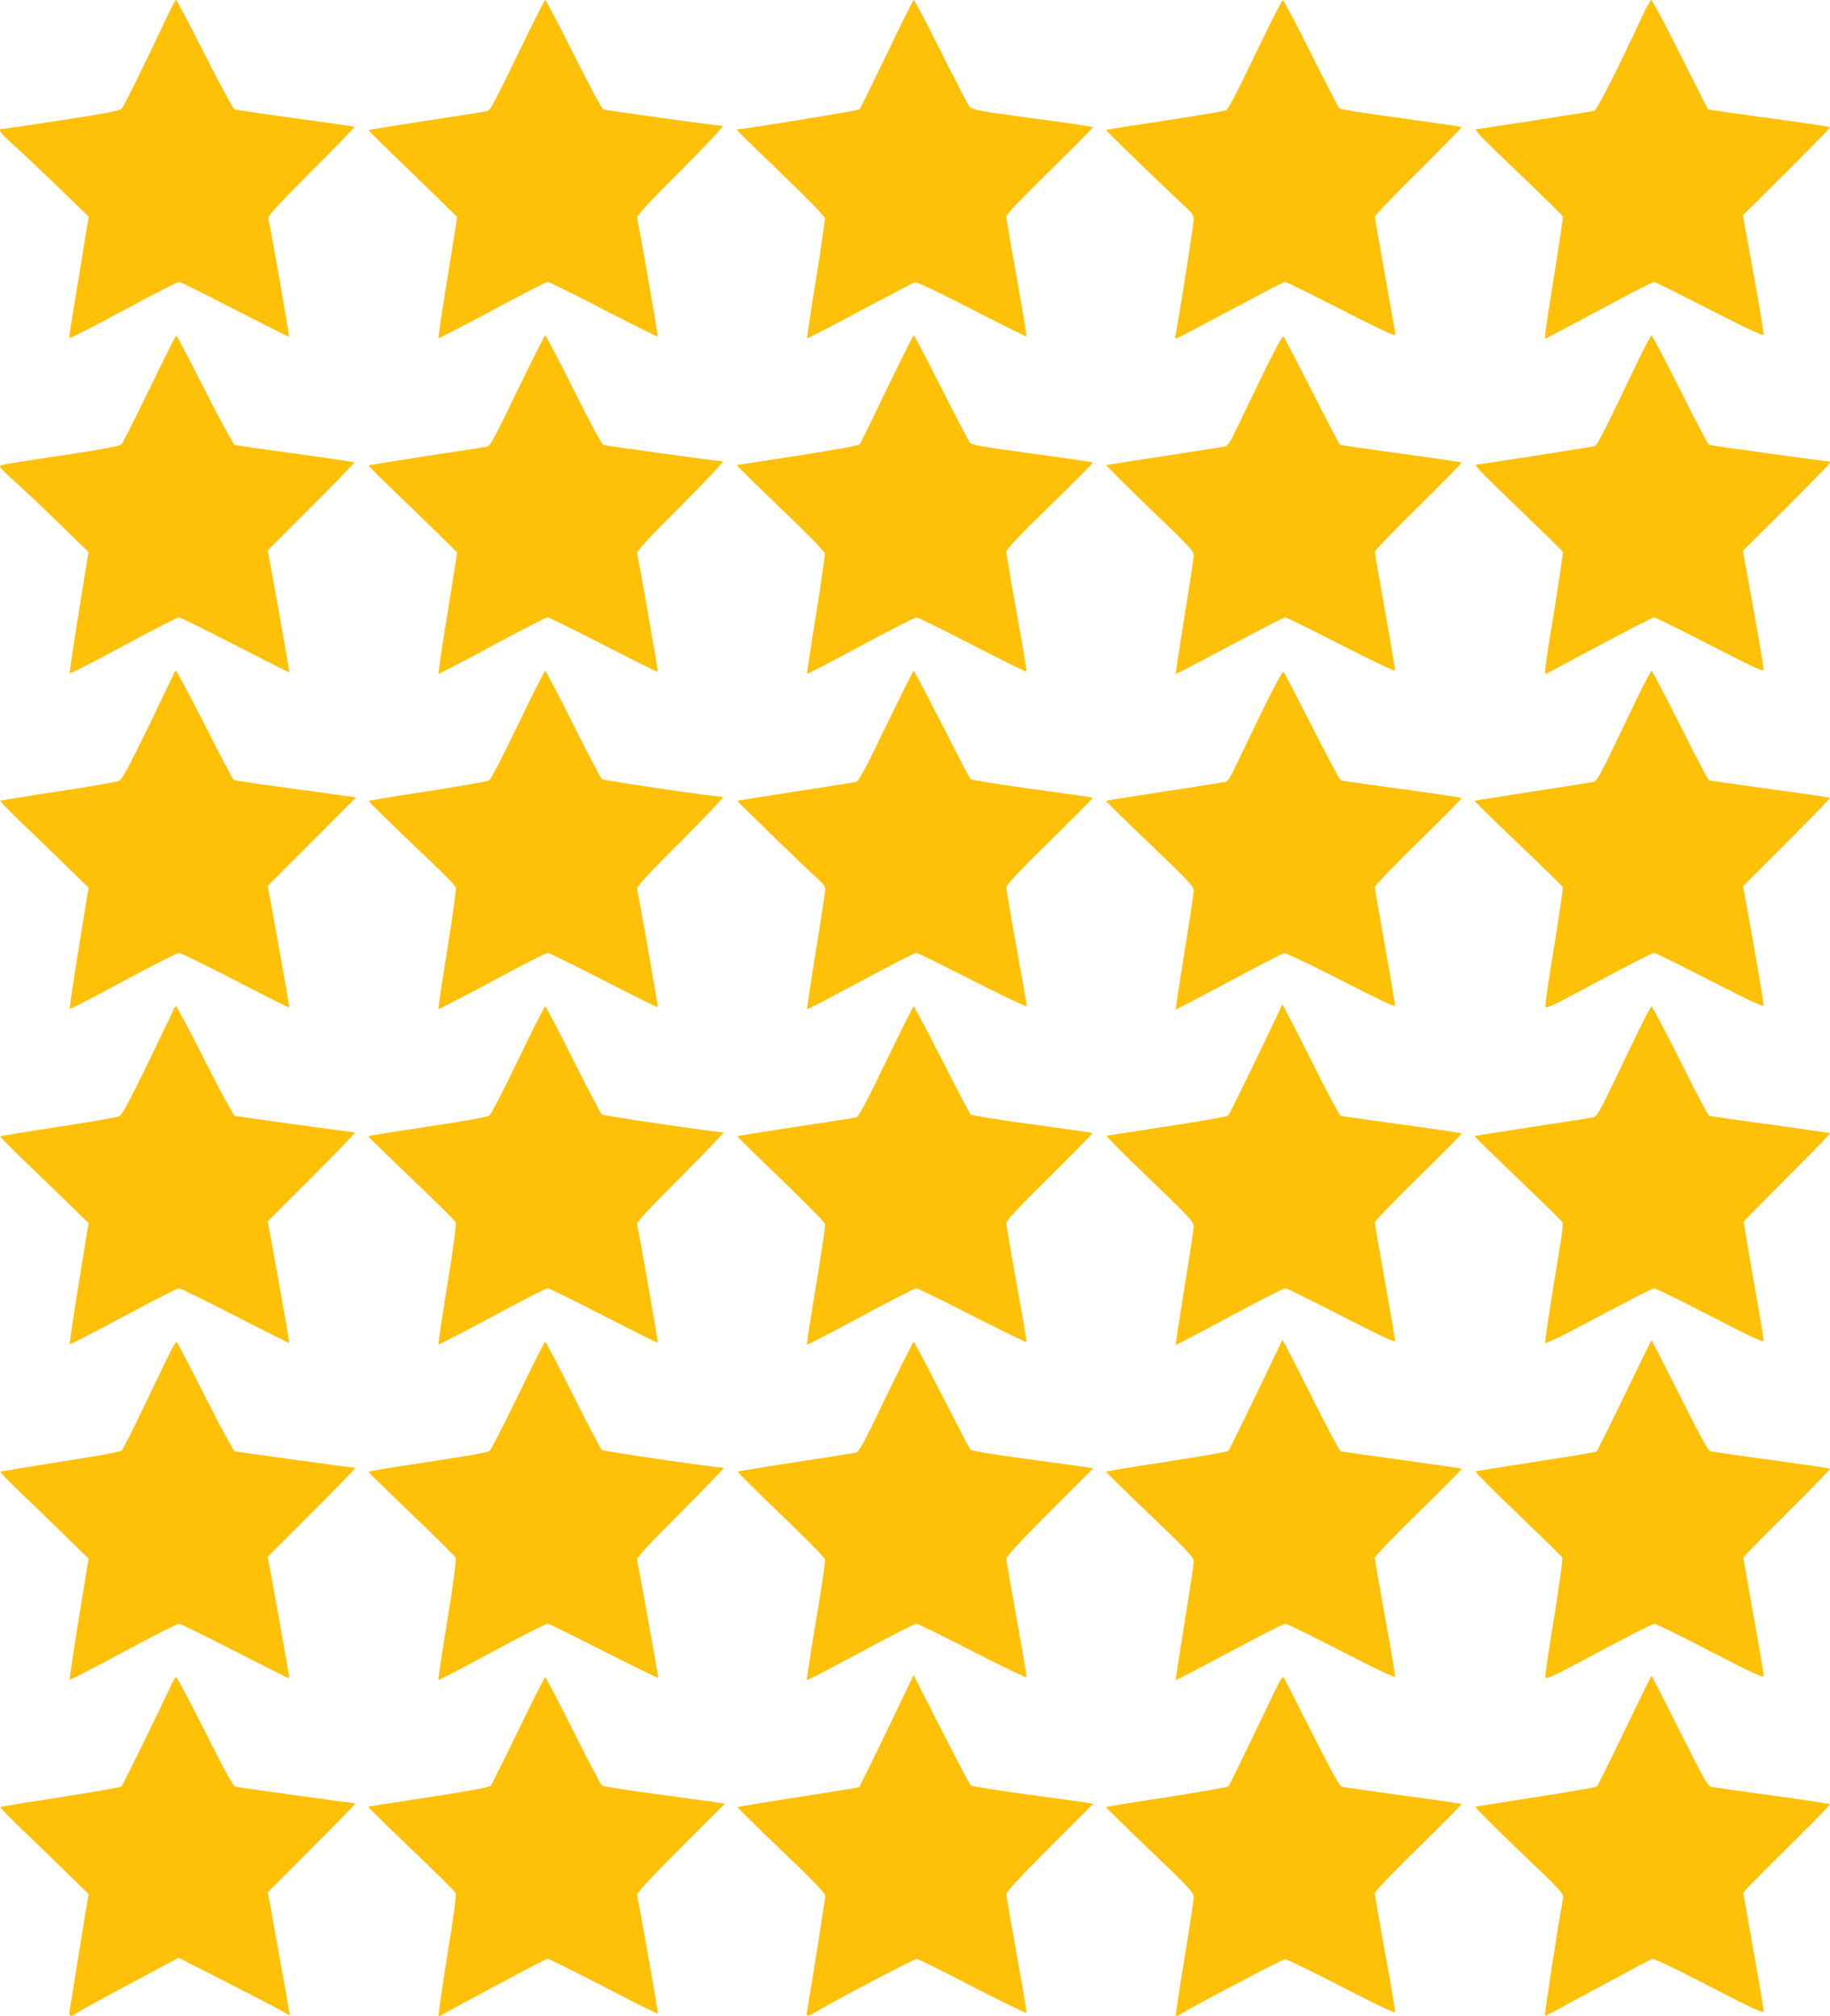 <?xml version="1.0" standalone="no"?>
<!DOCTYPE svg PUBLIC "-//W3C//DTD SVG 20010904//EN"
 "http://www.w3.org/TR/2001/REC-SVG-20010904/DTD/svg10.dtd">
<svg version="1.0" xmlns="http://www.w3.org/2000/svg"
 width="1162pt" height="1280pt" viewBox="0 0 1162 1280"
 preserveAspectRatio="xMidYMid meet">
<g transform="translate(0,1280) scale(0.1,-0.1)"
fill="#ffc107" stroke="none">
<path d="M1082 12738 c-172 -364 -297 -616 -311 -629 -12 -12 -117 -32 -386
-73 -203 -31 -373 -56 -377 -56 -23 0 2 -33 75 -98 45 -40 171 -159 281 -265
l199 -192 -52 -320 c-29 -176 -57 -348 -63 -383 -6 -35 -8 -65 -5 -68 3 -3
156 76 341 175 185 100 343 181 352 181 8 0 168 -79 355 -176 188 -96 342
-174 344 -172 4 3 -115 681 -131 747 -4 21 32 61 272 302 153 153 276 280 273
283 -2 3 -172 28 -376 55 -205 28 -378 54 -385 57 -7 2 -92 160 -188 349 -96
190 -178 345 -182 345 -3 0 -19 -28 -36 -62z"/>
<path d="M3285 12450 c-130 -270 -173 -352 -189 -355 -12 -3 -185 -30 -386
-61 -201 -31 -367 -58 -369 -60 -2 -2 67 -72 155 -156 87 -84 215 -207 283
-274 l124 -122 -61 -382 c-35 -211 -60 -385 -58 -387 3 -3 156 77 341 176 186
100 344 181 353 181 8 0 168 -79 355 -176 186 -96 341 -173 343 -171 4 4 -115
686 -131 752 -3 15 58 83 278 302 155 156 275 283 266 283 -23 0 -740 99 -758
105 -9 3 -90 154 -188 350 -95 190 -177 345 -181 345 -5 0 -84 -158 -177 -350z"/>
<path d="M5631 12457 c-91 -188 -168 -346 -173 -351 -6 -8 -720 -124 -766
-126 -8 0 -12 -4 -10 -8 2 -5 127 -127 278 -272 156 -150 276 -273 278 -284 1
-12 -24 -187 -57 -391 -33 -203 -58 -371 -56 -373 2 -2 153 75 334 173 182 97
339 179 350 182 13 3 139 -56 362 -171 188 -97 344 -174 347 -172 2 3 -26 170
-62 373 -37 202 -66 377 -67 388 0 13 95 112 278 292 153 149 276 274 273 276
-3 3 -176 28 -385 56 -346 47 -382 54 -399 74 -10 12 -92 169 -182 350 -90
180 -167 327 -172 327 -4 0 -81 -154 -171 -343z"/>
<path d="M7970 12454 c-113 -236 -171 -349 -185 -355 -11 -4 -186 -34 -390
-65 -203 -31 -371 -57 -373 -59 -3 -2 424 -416 511 -494 36 -33 47 -51 47 -73
0 -27 -102 -679 -116 -737 -4 -19 -2 -22 13 -17 10 4 164 85 344 181 179 96
331 175 338 175 8 0 168 -79 357 -176 241 -123 344 -171 344 -160 0 9 -29 177
-65 375 -36 198 -65 367 -65 375 0 9 125 139 278 290 152 151 275 276 272 279
-3 3 -176 28 -385 57 -209 28 -384 56 -390 61 -5 4 -86 161 -180 348 -93 187
-174 340 -180 340 -5 0 -84 -155 -175 -345z"/>
<path d="M10430 12702 c-151 -326 -290 -601 -307 -606 -16 -4 -733 -116 -748
-116 -20 0 26 -48 270 -281 151 -144 276 -267 278 -273 3 -6 -22 -173 -54
-371 -55 -341 -64 -405 -55 -405 2 0 155 81 339 180 184 99 341 180 349 180 7
0 166 -79 353 -175 250 -128 341 -170 343 -159 2 8 -27 182 -64 386 l-67 371
277 275 c152 152 276 279 276 283 0 3 -109 21 -242 39 -134 18 -308 43 -388
54 l-145 21 -175 347 c-96 192 -179 348 -185 348 -5 -1 -30 -45 -55 -98z"/>
<path d="M950 10333 c-90 -186 -170 -345 -179 -354 -11 -11 -114 -31 -366 -69
-425 -64 -405 -60 -404 -74 0 -6 35 -42 77 -79 42 -37 169 -156 281 -265 l203
-197 -62 -383 c-34 -211 -60 -386 -57 -388 3 -3 156 76 340 175 185 100 343
181 352 181 10 0 170 -79 357 -176 187 -96 342 -174 344 -172 2 2 -28 177 -66
388 l-70 385 277 277 c152 153 275 279 272 282 -2 3 -171 28 -374 56 -204 27
-377 53 -385 55 -8 3 -94 161 -190 350 -96 190 -178 345 -181 345 -3 0 -79
-152 -169 -337z"/>
<path d="M3285 10320 c-130 -271 -173 -352 -189 -355 -12 -3 -185 -30 -386
-60 -200 -31 -366 -58 -369 -60 -2 -3 65 -71 150 -152 85 -81 212 -204 283
-274 l129 -127 -61 -382 c-35 -211 -60 -385 -58 -388 3 -2 156 77 340 177 185
100 344 181 352 181 9 0 170 -79 357 -175 187 -96 342 -174 344 -171 3 3 -117
690 -132 751 -3 15 58 83 278 302 155 156 275 283 267 283 -23 0 -743 100
-760 105 -8 3 -93 160 -187 350 -95 190 -177 345 -181 345 -5 0 -84 -158 -177
-350z"/>
<path d="M5632 10332 c-89 -185 -166 -343 -171 -351 -6 -9 -127 -32 -382 -72
-206 -32 -380 -59 -387 -59 -8 0 -12 -4 -10 -8 2 -4 127 -127 278 -272 159
-152 276 -272 278 -284 1 -12 -24 -187 -57 -391 -33 -203 -58 -371 -56 -373 2
-2 156 77 341 177 185 100 344 181 353 181 9 0 169 -79 355 -175 187 -96 342
-173 344 -170 2 2 -25 170 -62 372 -37 202 -66 378 -66 390 0 15 84 104 277
292 153 148 275 272 273 275 -3 2 -176 27 -385 56 -320 43 -383 54 -396 70 -9
10 -91 167 -183 349 -92 182 -170 331 -174 331 -4 0 -80 -152 -170 -338z"/>
<path d="M8019 10424 c-67 -137 -143 -295 -169 -351 -37 -79 -54 -103 -72
-108 -12 -2 -185 -30 -383 -60 -198 -30 -364 -57 -369 -58 -5 -2 118 -124 272
-273 246 -235 282 -273 282 -299 0 -16 -27 -192 -59 -390 -32 -198 -57 -362
-55 -364 2 -2 155 78 342 178 186 99 344 181 352 181 8 0 168 -79 355 -175
214 -109 341 -169 343 -161 1 6 -27 175 -63 374 -36 199 -65 369 -65 378 0 9
125 139 278 289 152 150 275 275 272 278 -3 3 -176 29 -385 57 -209 28 -383
54 -387 56 -3 2 -84 156 -178 342 -94 185 -176 341 -181 346 -5 6 -57 -89
-130 -240z"/>
<path d="M10405 10518 c-230 -481 -263 -546 -281 -551 -16 -5 -734 -117 -749
-117 -20 0 26 -47 269 -280 151 -145 277 -268 279 -274 3 -6 -22 -173 -54
-371 -60 -368 -65 -409 -51 -403 5 2 157 83 339 181 182 97 337 177 346 177 8
0 168 -79 354 -175 251 -129 339 -171 341 -159 2 8 -27 182 -64 386 l-67 371
277 275 c152 152 276 280 276 284 0 4 -4 8 -8 8 -19 0 -748 101 -759 105 -7 2
-90 160 -185 350 -95 190 -177 345 -181 345 -5 0 -41 -69 -82 -152z"/>
<path d="M1101 8518 c-5 -13 -79 -167 -164 -343 -112 -231 -162 -323 -179
-332 -12 -7 -187 -37 -387 -68 -200 -30 -367 -57 -370 -60 -2 -3 71 -78 165
-167 93 -89 220 -212 282 -273 l114 -111 -62 -383 c-34 -210 -60 -384 -57
-387 2 -3 156 76 340 176 184 99 343 180 353 180 9 0 170 -79 357 -175 186
-97 341 -174 343 -172 2 2 -28 176 -66 388 l-70 384 281 281 280 281 -153 21
c-84 12 -257 36 -385 53 -127 17 -235 34 -240 38 -5 3 -88 160 -183 349 -96
188 -178 342 -182 342 -5 0 -13 -10 -17 -22z"/>
<path d="M3289 8199 c-95 -199 -172 -347 -184 -354 -11 -7 -186 -38 -390 -69
-203 -31 -371 -59 -373 -61 -4 -4 103 -109 419 -410 70 -66 130 -129 133 -140
4 -11 -21 -188 -54 -394 -33 -205 -59 -376 -56 -378 2 -2 155 77 340 176 185
100 344 181 353 181 8 0 169 -79 356 -175 187 -96 342 -173 344 -171 3 3 -118
692 -132 751 -3 15 58 83 278 302 155 156 276 283 268 283 -49 0 -759 104
-769 113 -8 6 -90 163 -183 349 -93 186 -173 338 -177 338 -5 0 -83 -154 -173
-341z"/>
<path d="M5626 8190 c-132 -274 -174 -351 -190 -355 -12 -2 -185 -30 -386 -61
-201 -31 -366 -57 -368 -59 -3 -3 462 -454 521 -505 25 -22 37 -40 37 -59 0
-14 -27 -190 -60 -391 -32 -200 -57 -366 -55 -368 2 -2 155 78 340 177 186
100 344 181 352 181 9 0 170 -79 359 -176 189 -96 344 -170 344 -163 0 7 -29
173 -65 371 -36 197 -65 369 -65 382 0 18 67 90 276 295 152 150 275 274 273
276 -3 2 -175 27 -384 55 -209 29 -385 57 -392 63 -7 7 -89 164 -183 350 -94
185 -175 337 -178 337 -4 0 -83 -158 -176 -350z"/>
<path d="M8009 8274 c-72 -148 -148 -306 -169 -351 -29 -62 -44 -84 -62 -88
-13 -3 -187 -30 -388 -61 -201 -31 -366 -57 -368 -59 -2 -1 123 -124 277 -271
246 -236 281 -273 281 -299 0 -16 -27 -192 -59 -390 -32 -198 -57 -362 -55
-364 1 -2 153 77 336 175 183 99 342 180 353 182 11 1 173 -76 360 -172 216
-111 341 -171 343 -163 1 7 -27 176 -63 375 -36 199 -65 370 -65 379 0 10 122
138 277 289 153 149 276 274 273 277 -3 3 -174 29 -380 57 -206 28 -380 52
-386 55 -7 2 -89 156 -183 342 -95 186 -176 342 -181 347 -6 6 -60 -93 -141
-260z"/>
<path d="M10394 8365 c-46 -96 -122 -254 -168 -350 -68 -140 -89 -175 -108
-180 -12 -3 -187 -30 -388 -61 -201 -31 -366 -57 -368 -59 -1 -1 123 -123 277
-270 154 -147 282 -272 284 -279 2 -6 -22 -173 -54 -371 -33 -198 -58 -370
-56 -383 2 -20 28 -8 337 158 184 99 343 180 352 180 10 0 169 -79 355 -175
248 -127 339 -170 341 -159 2 8 -27 181 -63 385 l-67 372 278 278 c153 153
276 280 273 283 -2 3 -173 28 -379 56 -206 28 -381 53 -387 55 -7 2 -90 160
-185 350 -95 190 -177 345 -181 345 -5 0 -46 -79 -93 -175z"/>
<path d="M8103 6339 c-115 -243 -297 -615 -304 -623 -4 -5 -177 -35 -384 -67
-207 -32 -381 -59 -387 -61 -6 -2 116 -125 271 -273 247 -237 281 -274 281
-300 0 -16 -27 -192 -59 -390 -32 -198 -57 -362 -55 -364 1 -2 155 78 340 178
185 100 345 181 355 181 10 0 170 -79 356 -175 219 -113 339 -170 341 -161 2
7 -27 175 -63 374 -36 199 -65 370 -65 380 0 9 121 136 277 288 153 150 276
274 273 277 -3 4 -174 29 -380 57 -206 28 -381 53 -387 55 -7 2 -78 134 -157
292 -79 158 -160 317 -179 352 l-35 64 -39 -84z"/>
<path d="M1101 6388 c-5 -13 -79 -167 -164 -343 -112 -231 -162 -323 -179
-332 -12 -7 -187 -37 -387 -68 -200 -30 -367 -57 -369 -60 -3 -3 68 -76 159
-162 90 -86 217 -209 282 -273 l119 -116 -62 -383 c-34 -210 -60 -384 -57
-387 2 -2 155 77 340 176 184 99 343 180 352 180 10 0 171 -79 358 -175 187
-96 341 -174 343 -172 2 2 -28 176 -66 388 l-70 384 282 282 c156 156 278 283
272 283 -20 0 -749 101 -764 105 -8 3 -93 160 -189 350 -96 190 -178 345 -183
345 -5 0 -13 -10 -17 -22z"/>
<path d="M3289 6069 c-96 -200 -172 -347 -184 -354 -11 -7 -173 -36 -360 -64
-419 -64 -407 -62 -403 -71 2 -4 125 -123 273 -265 149 -142 274 -266 278
-275 6 -11 -14 -160 -52 -395 -34 -208 -60 -380 -57 -382 2 -2 155 77 340 176
184 100 343 181 353 181 10 0 171 -79 357 -175 187 -96 341 -173 343 -171 3 3
-118 693 -132 751 -3 15 59 83 278 302 155 156 277 283 272 283 -46 0 -763
105 -773 113 -8 6 -90 163 -183 349 -93 186 -173 338 -177 338 -5 0 -83 -154
-173 -341z"/>
<path d="M5626 6060 c-132 -274 -174 -351 -190 -355 -12 -3 -185 -30 -386 -60
-200 -31 -366 -57 -368 -59 -2 -2 122 -124 275 -271 153 -147 279 -275 281
-286 3 -19 -6 -83 -78 -523 -22 -132 -38 -242 -36 -244 3 -2 156 78 341 177
185 100 344 181 353 181 9 0 170 -79 357 -175 187 -95 341 -170 343 -166 2 5
-27 171 -63 370 -36 199 -65 372 -65 384 0 18 71 94 276 296 151 150 274 275
272 277 -2 2 -175 26 -383 55 -209 28 -385 56 -392 63 -6 6 -89 163 -183 349
-94 185 -175 337 -178 337 -4 0 -83 -158 -176 -350z"/>
<path d="M10394 6235 c-46 -96 -122 -254 -168 -350 -68 -141 -89 -175 -108
-179 -12 -3 -187 -31 -388 -61 -200 -31 -366 -57 -367 -59 -2 -2 122 -123 276
-270 154 -147 281 -273 284 -279 2 -7 -4 -64 -14 -127 -75 -456 -100 -622 -97
-635 2 -10 98 37 338 165 184 99 343 180 353 180 9 0 169 -78 355 -174 270
-140 338 -171 340 -158 1 10 -27 181 -63 381 -36 200 -64 369 -62 374 2 6 127
133 277 283 151 150 272 275 269 278 -3 3 -174 28 -380 56 -206 28 -380 53
-386 55 -7 2 -90 160 -185 350 -95 190 -177 345 -181 345 -5 0 -46 -79 -93
-175z"/>
<path d="M8098 4199 c-148 -310 -292 -605 -298 -612 -4 -5 -180 -35 -391 -68
-210 -32 -384 -61 -386 -63 -2 -2 122 -124 277 -272 247 -237 280 -272 280
-299 0 -16 -27 -192 -59 -390 -32 -198 -57 -362 -56 -363 2 -2 155 78 340 177
186 100 346 181 356 181 10 0 170 -78 356 -174 223 -116 339 -170 341 -162 2
8 -26 176 -63 375 -36 198 -65 369 -65 379 -1 10 117 133 277 289 153 149 276
274 273 277 -3 3 -174 28 -380 56 -206 28 -381 53 -387 55 -7 2 -82 143 -167
312 -85 169 -165 328 -179 352 l-25 43 -44 -93z"/>
<path d="M10314 3939 c-93 -193 -173 -353 -177 -356 -5 -3 -178 -32 -384 -64
-207 -32 -380 -60 -385 -61 -6 -2 115 -123 267 -268 152 -146 280 -271 285
-280 4 -9 -18 -169 -51 -375 -33 -198 -58 -370 -57 -382 3 -20 32 -7 338 157
184 99 344 180 355 180 11 -1 171 -79 355 -175 269 -139 336 -170 338 -156 2
9 -27 180 -63 379 -36 199 -65 366 -65 372 0 5 125 133 278 284 152 151 274
277 271 280 -3 3 -172 29 -375 56 -203 28 -377 53 -387 56 -11 4 -80 130 -192
355 -96 192 -177 349 -178 349 -2 0 -80 -158 -173 -351z"/>
<path d="M1062 4178 c-27 -57 -100 -209 -162 -338 -62 -129 -119 -241 -126
-249 -8 -9 -147 -35 -390 -72 -208 -33 -380 -61 -383 -64 -2 -3 65 -71 150
-152 85 -81 212 -204 282 -273 l129 -126 -62 -383 c-34 -210 -60 -384 -57
-387 2 -2 155 77 339 176 184 99 343 180 353 180 10 0 171 -79 358 -175 187
-96 342 -174 344 -172 1 2 -29 176 -67 388 l-70 384 283 283 c155 155 278 282
273 282 -18 0 -751 101 -766 105 -8 3 -93 160 -189 350 -95 190 -177 345 -181
345 -5 0 -31 -46 -58 -102z"/>
<path d="M3289 3939 c-96 -199 -172 -347 -184 -354 -11 -7 -159 -33 -330 -59
-402 -61 -437 -67 -433 -75 2 -4 125 -124 273 -266 149 -142 274 -266 278
-275 6 -11 -14 -159 -52 -395 -34 -208 -60 -380 -58 -382 3 -2 156 77 340 177
184 99 343 180 353 180 9 0 171 -79 360 -176 189 -96 344 -171 344 -167 0 10
-127 717 -135 748 -3 15 59 83 278 302 155 156 278 283 273 283 -46 0 -764
105 -774 113 -8 6 -90 163 -183 349 -93 186 -173 338 -177 338 -5 0 -83 -154
-173 -341z"/>
<path d="M5626 3931 c-150 -312 -171 -351 -195 -355 -14 -3 -188 -31 -385 -61
-198 -30 -361 -57 -363 -59 -2 -2 121 -124 274 -271 153 -146 279 -275 281
-286 2 -11 -8 -91 -22 -177 -14 -86 -41 -253 -61 -371 -19 -118 -33 -216 -31
-219 2 -2 155 78 340 177 185 100 344 181 354 181 10 0 171 -79 358 -175 186
-96 340 -170 342 -165 2 5 -26 171 -62 369 -36 198 -66 370 -66 383 0 17 76
98 276 299 l276 276 -73 11 c-41 6 -213 30 -384 53 -170 23 -315 47 -322 53
-6 6 -88 163 -183 349 -94 185 -175 337 -178 337 -4 0 -83 -157 -176 -349z"/>
<path d="M5737 2030 c-100 -210 -277 -573 -281 -577 -2 -2 -176 -31 -386 -63
-211 -33 -385 -62 -387 -64 -2 -2 122 -125 276 -272 207 -198 281 -275 281
-292 0 -18 -83 -543 -115 -729 -7 -40 0 -41 62 -4 109 66 619 334 633 333 9 0
168 -79 355 -176 187 -96 341 -171 343 -166 2 5 -26 171 -62 369 -36 198 -66
370 -66 383 0 17 76 98 276 299 l276 276 -33 6 c-19 3 -191 27 -384 53 -192
26 -355 52 -361 58 -7 6 -91 166 -188 356 l-175 345 -64 -135z"/>
<path d="M8088 2049 c-185 -387 -282 -585 -288 -592 -4 -4 -179 -35 -390 -68
-211 -32 -385 -61 -387 -63 -2 -2 122 -124 277 -272 248 -237 280 -271 280
-298 0 -17 -27 -193 -59 -391 -33 -198 -57 -362 -55 -365 3 -2 13 1 24 8 83
52 654 352 670 352 11 0 172 -78 358 -174 221 -115 338 -170 340 -162 2 8 -26
176 -63 375 -36 198 -65 370 -65 380 0 12 105 122 277 290 152 149 275 273
272 276 -3 3 -172 28 -375 55 -203 28 -377 53 -387 56 -11 4 -79 127 -187 342
-93 185 -173 343 -178 351 -7 10 -24 -16 -64 -100z"/>
<path d="M10316 1813 c-92 -192 -171 -352 -176 -356 -4 -5 -177 -35 -385 -67
-207 -33 -381 -60 -387 -62 -5 -2 119 -127 276 -277 276 -263 286 -275 281
-305 -32 -167 -120 -742 -115 -744 4 -1 38 15 76 36 96 54 585 316 604 324 11
4 138 -57 361 -172 274 -142 345 -175 347 -161 2 9 -27 180 -63 379 -36 199
-65 367 -65 374 0 6 125 134 278 284 152 149 274 275 271 278 -3 3 -170 29
-370 56 -200 27 -374 52 -387 55 -18 4 -56 74 -197 355 -96 193 -177 350 -178
350 -2 0 -79 -156 -171 -347z"/>
<path d="M1085 2098 c-52 -116 -304 -631 -314 -641 -5 -5 -179 -36 -387 -68
-207 -32 -379 -60 -382 -63 -3 -3 64 -72 149 -153 85 -81 212 -204 282 -273
l129 -126 -57 -350 c-31 -192 -59 -366 -62 -386 -6 -44 4 -48 45 -19 15 11
166 94 337 185 l309 165 326 -166 c179 -91 337 -175 353 -185 15 -11 27 -16
27 -11 0 4 -31 181 -70 393 l-69 385 282 283 c155 155 278 282 273 282 -15 0
-740 100 -761 105 -15 3 -65 95 -193 350 -95 190 -178 345 -183 345 -6 0 -21
-24 -34 -52z"/>
<path d="M3291 1813 c-90 -186 -169 -344 -176 -352 -9 -9 -148 -35 -392 -72
-208 -32 -379 -59 -381 -59 -11 0 30 -42 273 -274 149 -142 274 -266 278 -276
6 -11 -14 -159 -53 -395 -33 -207 -58 -380 -55 -383 3 -4 14 -1 23 5 37 25
657 356 667 356 11 0 176 -82 504 -252 107 -55 197 -99 199 -97 3 3 -118 688
-133 751 -3 15 59 83 276 301 l281 281 -34 6 c-18 3 -190 27 -383 53 -192 25
-356 51 -363 57 -8 6 -90 163 -183 349 -93 186 -173 338 -177 338 -5 0 -82
-152 -171 -337z"/>
</g>
</svg>
